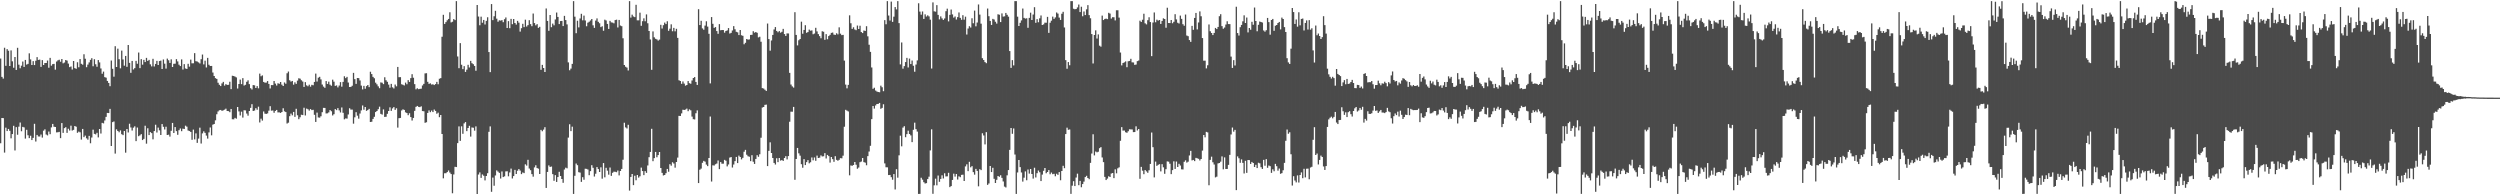 <?xml version="1.0" encoding="UTF-8"?>
<svg xmlns="http://www.w3.org/2000/svg" width="1920" height="150">
  <path d="M0 44.974h1v65.048H0zM1 59.039h1v31.576H1zM2 60.358h1v30.383H2zM3 36.677h1v80.531H3zM4 50.519h1v47.540H4zM5 37.743h1v62.893H5zM6 38.969h1v60.035H6zM7 50.711h1v49.735H7zM8 38.711h1v67.507H8zM9 47.108h1v55.852H9zM10 51.998h1v44.595H10zM11 43.790h1v71.783H11zM12 53.684h1v43.943H12zM13 36.687h1v66.798H13zM14 49.670h1v47.604H14zM15 52.431h1v41.665H15zM16 50.432h1v50.387H16zM17 47.248h1v50.198H17zM18 51.392h1v46.426H18zM19 46.039h1v60.422H19zM20 49.603h1v50.087H20zM21 49.032h1v54.850H21zM22 40.951h1v65.141H22zM23 45.612h1v58.644H23zM24 49.943h1v57.616H24zM25 46.946h1v58.936H25zM26 49.954h1v45.133H26zM27 46.652h1v62.062H27zM28 43.890h1v59.754H28zM29 46.028h1v58.760H29zM30 45.776h1v59.101H30zM31 51.372h1v51.924H31zM32 46.179h1v59.524H32zM33 49.935h1v50.418H33zM34 48.359h1v50.967H34zM35 48.372h1v54.935H35zM36 46.475h1v57.522H36zM37 51.996h1v49.041H37zM38 44.433h1v58.622H38zM39 50.450h1v47.377H39zM40 49.272h1v45.894H40zM41 49.052h1v48.290H41zM42 53.494h1v44.046H42zM43 47.266h1v54.431H43zM44 46.316h1v55.268H44zM45 45.901h1v55.387H45zM46 47.431h1v58.649H46zM47 45.304h1v49.196H47zM48 48.662h1v53.388H48zM49 48.007h1v50.378H49zM50 46.077h1v51.619H50zM51 46.542h1v55.508H51zM52 48.822h1v50.063H52zM53 51.560h1v48.713H53zM54 51.070h1v45.447H54zM55 53.425h1v46.805H55zM56 46.847h1v52.894H56zM57 52.311h1v44.434H57zM58 52.825h1v44.499H58zM59 47.809h1v54.171H59zM60 51.644h1v49.406H60zM61 45.371h1v56.239H61zM62 49.008h1v58.200H62zM63 49.640h1v49.402H63zM64 41.670h1v63.648H64zM65 45.129h1v59.019H65zM66 51.624h1v54.640H66zM67 49.638h1v57.641H67zM68 47.934h1v56.395H68zM69 45.982h1v64.065H69zM70 44.721h1v60.892H70zM71 50.910h1v48.671H71zM72 45.458h1v57.341H72zM73 49.360h1v53.837H73zM74 51.271h1v50.727H74zM75 46.139h1v59.358H75zM76 47.928h1v51.160H76zM77 52.565h1v49.970H77zM78 56.643h1v37.719H78zM79 54.978h1v39.779H79zM80 59.220h1v33.319H80zM81 59.627h1v30.142H81zM82 62.170h1v24.565H82zM83 63.711h1v23.107H83zM84 66.189h1v17.416H84zM85 46.481h1v65.649H85zM86 52.839h1v40.950H86zM87 58.877h1v34.401H87zM88 35.468h1v82.515H88zM89 51.475h1v47.842H89zM90 37.380h1v63.236H90zM91 45.455h1v56.114H91zM92 52.489h1v47.641H92zM93 38.851h1v64.223H93zM94 45.662h1v58.099H94zM95 50.438h1v50.155H95zM96 42.936h1v74.325H96zM97 51.314h1v47.766H97zM98 34.580h1v67.138H98zM99 48.257h1v46.793H99zM100 55.902h1v42.010H100zM101 46.774h1v53.483H101zM102 53.344h1v44.680H102zM103 52.333h1v44.705H103zM104 46.739h1v61.669H104zM105 48.937h1v48.989H105zM106 40.360h1v64.241H106zM107 52.330h1v51.599H107zM108 45.420h1v57.590H108zM109 49.663h1v57.886H109zM110 45.993h1v60.662H110zM111 47.688h1v48.862H111zM112 44.437h1v65.924H112zM113 46.799h1v51.731H113zM114 45.960h1v57.796H114zM115 49.429h1v52.060H115zM116 50.976h1v51.273H116zM117 45.180h1v61.828H117zM118 51.056h1v49.590H118zM119 49.091h1v46.715H119zM120 46.766h1v55.045H120zM121 49.905h1v48.075H121zM122 46.910h1v53.210H122zM123 46.518h1v57.174H123zM124 52.987h1v42.310H124zM125 45.647h1v51.722H125zM126 48.886h1v50.526H126zM127 52.707h1v44.634H127zM128 45.007h1v58.671H128zM129 46.281h1v57.164H129zM130 48.321h1v56.567H130zM131 45.569h1v54.909H131zM132 51.478h1v42.960H132zM133 48.987h1v53.135H133zM134 48.892h1v48.702H134zM135 45.408h1v55.296H135zM136 47.154h1v56.367H136zM137 49.679h1v50.326H137zM138 50.762h1v47.876H138zM139 45.594h1v55.164H139zM140 53.403h1v45.389H140zM141 49.267h1v49.792H141zM142 52.566h1v43.929H142zM143 52.928h1v44.345H143zM144 49.011h1v51.247H144zM145 51.210h1v49.425H145zM146 45.789h1v55.514H146zM147 48.653h1v58.731H147zM148 48.612h1v50.921H148zM149 40.829h1v66.218H149zM150 47.009h1v55.442H150zM151 47.237h1v62.509H151zM152 47.922h1v58.547H152zM153 48.750h1v49.293H153zM154 45.469h1v64.788H154zM155 41.881h1v60.581H155zM156 49.437h1v51.431H156zM157 46.590h1v55.452H157zM158 51.791h1v52.357H158zM159 44.433h1v61.992H159zM160 49.740h1v51.927H160zM161 50.671h1v47.231H161zM162 50.639h1v53.314H162zM163 55.718h1v40.044H163zM164 58.353h1v36.854H164zM165 59.986h1v32.405H165zM166 60.611h1v27.139H166zM167 63.524h1v22.066H167zM168 65.130h1v19.549H168zM169 66.119h1v18.287H169zM170 64.051h1v21.079H170zM171 62.887h1v21.860H171zM172 65.766h1v18.438H172zM173 64.615h1v18.830H173zM174 65.254h1v20.010H174zM175 65.131h1v20.200H175zM176 62.755h1v23.407H176zM177 68.462h1v15.224H177zM178 58.170h1v33.427H178zM179 58.351h1v33.292H179zM180 58.839h1v31.696H180zM181 59.445h1v31.714H181zM182 68.018h1v14.140H182zM183 64.497h1v21.052H183zM184 61.151h1v27.521H184zM185 64.624h1v21.150H185zM186 60.015h1v30.306H186zM187 65.669h1v19.025H187zM188 65.139h1v19.665H188zM189 62.845h1v24.350H189zM190 61.703h1v27.148H190zM191 64.638h1v20.617H191zM192 67.751h1v15.071H192zM193 68.686h1v11.337H193zM194 65.332h1v19.917H194zM195 65.512h1v19.404H195zM196 67.609h1v15.499H196zM197 66.164h1v18.133H197zM198 67.845h1v14.061H198zM199 56.512h1v37.538H199zM200 58.571h1v32.576H200zM201 57.894h1v34.724H201zM202 62.907h1v22.718H202zM203 63.476h1v23.824H203zM204 63.454h1v24.061H204zM205 62.275h1v24.841H205zM206 64.452h1v20.536H206zM207 67.946h1v13.618H207zM208 65.349h1v19.653H208zM209 65.363h1v19.478H209zM210 62.183h1v24.422H210zM211 64.215h1v20.995H211zM212 65.677h1v18.773H212zM213 63.945h1v22.362H213zM214 64.369h1v21.938H214zM215 62.996h1v23.734H215zM216 65.009h1v20.989H216zM217 66.061h1v17.092H217zM218 63.332h1v22.185H218zM219 64.304h1v21.771H219zM220 56.266h1v38.624H220zM221 54.941h1v39.264H221zM222 61.662h1v27.566H222zM223 62.687h1v24.548H223zM224 62.177h1v26.383H224zM225 65.036h1v20.923H225zM226 63.256h1v26.484H226zM227 64.402h1v19.178H227zM228 61.881h1v26.635H228zM229 60.124h1v31.405H229zM230 60.412h1v29.645H230zM231 61.630h1v26.509H231zM232 62.595h1v25.786H232zM233 66.771h1v15.966H233zM234 63.059h1v25.604H234zM235 65.523h1v17.904H235zM236 66.277h1v17.624H236zM237 65.020h1v19.915H237zM238 66.574h1v17.210H238zM239 65.143h1v19.436H239zM240 65.472h1v18.851H240zM241 62.926h1v25.223H241zM242 56.540h1v37.088H242zM243 62.631h1v23.835H243zM244 59.649h1v30.547H244zM245 58.977h1v31.417H245zM246 60.958h1v28.333H246zM247 64.912h1v21.274H247zM248 66.531h1v16.298H248zM249 67.435h1v15.437H249zM250 62.261h1v24.864H250zM251 64.475h1v22.541H251zM252 62.697h1v23.609H252zM253 65.009h1v19.532H253zM254 65.867h1v19.568H254zM255 61.179h1v27.494H255zM256 62.710h1v24.991H256zM257 65.957h1v17.828H257zM258 65.569h1v18.992H258zM259 67.118h1v15.937H259zM260 65.713h1v19.073H260zM261 63.065h1v23.307H261zM262 66.568h1v15.987H262zM263 62.886h1v23.741H263zM264 58.590h1v33.062H264zM265 59.992h1v30.957H265zM266 59.013h1v32.066H266zM267 63.402h1v24.512H267zM268 66.817h1v16.354H268zM269 66.737h1v17.459H269zM270 65.852h1v18.320H270zM271 55.979h1v39.003H271zM272 60.775h1v29.340H272zM273 64.421h1v21.762H273zM274 59.883h1v28.951H274zM275 59.986h1v31.164H275zM276 61.788h1v25.432H276zM277 65.730h1v19.080H277zM278 68.657h1v12.342H278zM279 65.962h1v18.332H279zM280 68.158h1v13.995H280zM281 66.169h1v18.954H281zM282 65.260h1v19.256H282zM283 66.919h1v16.680H283zM284 55.081h1v38.612H284zM285 56.897h1v36.575H285zM286 59.024h1v32.326H286zM287 60.110h1v29.597H287zM288 63.469h1v22.603H288zM289 64.780h1v20.457H289zM290 66.308h1v17.544H290zM291 67.745h1v14.153H291zM292 63.289h1v24.143H292zM293 63.518h1v24.479H293zM294 64.610h1v19.422H294zM295 59.355h1v30.464H295zM296 61.654h1v28.002H296zM297 62.816h1v24.564H297zM298 64.949h1v20.322H298zM299 67.341h1v15.091H299zM300 64.428h1v20.736H300zM301 67.096h1v16.179H301zM302 67.928h1v14.287H302zM303 64.897h1v19.494H303zM304 66.314h1v16.837H304zM305 51.396h1v46.598H305zM306 59.298h1v31.497H306zM307 59.219h1v31.375H307zM308 64.741h1v20.078H308zM309 65.151h1v18.837H309zM310 65.651h1v18.776H310zM311 63.448h1v22.829H311zM312 64.705h1v22.130H312zM313 61.533h1v26.956H313zM314 62.946h1v24.047H314zM315 59.983h1v29.926H315zM316 56.973h1v35.621H316zM317 59.700h1v30.876H317zM318 64.618h1v20.503H318zM319 68.607h1v13.450H319zM320 67.768h1v13.571H320zM321 68.523h1v13.572H321zM322 68.269h1v14.002H322zM323 68.120h1v13.557H323zM324 65.621h1v19.696H324zM325 64.409h1v21.042H325zM326 56.355h1v37.969H326zM327 56.215h1v37.681H327zM328 62.814h1v23.918H328zM329 64.409h1v20.352H329zM330 63.977h1v22.209H330zM331 64.910h1v19.986H331zM332 64.717h1v21.340H332zM333 65.317h1v18.801H333zM334 64.574h1v20.644H334zM335 62.872h1v24.485H335zM336 64.702h1v21.824H336zM337 60.444h1v29.580H337zM338 60.022h1v28.315H338zM339 28.221h1v74.709H339zM340 11.378h1v125.597H340zM341 18.359h1v114.688H341zM342 16.979h1v116.042H342zM343 15.544h1v116.612H343zM344 14.565h1v116.371H344zM345 9.439h1v123.090H345zM346 17.178h1v116.485H346zM347 16.667h1v131.779H347zM348 14.622h1v119.371H348zM349 15.446h1v112.647H349zM350 0.863h1v127.435H350zM351 43.377h1v66.570H351zM352 52.361h1v44.710H352zM353 33.138h1v75.059H353zM354 49.728h1v47.308H354zM355 53.082h1v49.674H355zM356 50.769h1v43.988H356zM357 55.222h1v38.504H357zM358 53.489h1v47.201H358zM359 49.765h1v48.533H359zM360 51.829h1v44.769H360zM361 46.738h1v58.183H361zM362 48.538h1v49.347H362zM363 49.324h1v48.799H363zM364 50.642h1v49.733H364zM365 54.337h1v42.726H365zM366 3.820h1v145.174H366zM367 12.723h1v121.300H367zM368 19.417h1v113.003H368zM369 12.783h1v123.813H369zM370 17.447h1v116.566H370zM371 15.304h1v119.660H371zM372 18.776h1v119.775H372zM373 16.025h1v119.139H373zM374 13.272h1v119.723H374zM375 39.969h1v61.245H375zM376 55.417h1v41.649H376zM377 3.132h1v144.150H377zM378 15.482h1v120.897H378zM379 12.493h1v130.174H379zM380 8.280h1v126.498H380zM381 14.355h1v116.524H381zM382 16.715h1v115.063H382zM383 15.634h1v117.129H383zM384 15.800h1v121.311H384zM385 15.467h1v116.233H385zM386 17.030h1v118.948H386zM387 14.765h1v120.669H387zM388 13.402h1v118.209H388zM389 21.522h1v110.021H389zM390 16.246h1v119.195H390zM391 21.677h1v110.782H391zM392 14.511h1v114.980H392zM393 18.566h1v118.520H393zM394 14.583h1v120.626H394zM395 17.687h1v112.784H395zM396 18.880h1v114.766H396zM397 16.045h1v115.081H397zM398 17.412h1v112.421H398zM399 24.284h1v106.749H399zM400 21.647h1v112.095H400zM401 18.260h1v114.170H401zM402 20.835h1v112.120H402zM403 15.127h1v111.064H403zM404 20.357h1v106.810H404zM405 19.323h1v103.401H405zM406 15.502h1v113.938H406zM407 18.558h1v112.172H407zM408 20.123h1v113.621H408zM409 10.371h1v125.308H409zM410 17.717h1v110.838H410zM411 19.479h1v107.438H411zM412 18.550h1v110.507H412zM413 21.407h1v108.110H413zM414 20.598h1v113.014H414zM415 53.628h1v46.106H415zM416 49.818h1v50.971H416zM417 52.242h1v47.299H417zM418 55.297h1v42.403H418zM419 6.498h1v137.829H419zM420 16.070h1v115.998H420zM421 23.636h1v103.415H421zM422 11.501h1v116.686H422zM423 20.912h1v106.990H423zM424 18.138h1v115.593H424zM425 19.468h1v119.380H425zM426 14.946h1v119.575H426zM427 9.608h1v130.117H427zM428 13.026h1v122.981H428zM429 18.490h1v113.472H429zM430 16.161h1v118.991H430zM431 16.060h1v121.432H431zM432 20.035h1v120.379H432zM433 12.194h1v117.994H433zM434 15.386h1v113.407H434zM435 18.714h1v110.587H435zM436 47.900h1v57.767H436zM437 53.950h1v41.505H437zM438 52.711h1v47.989H438zM439 49.029h1v48.269H439zM440 0.863h1v148.053H440zM441 12.791h1v122.212H441zM442 25.494h1v100.084H442zM443 15.930h1v110.954H443zM444 21.067h1v111.178H444zM445 14.167h1v118.386H445zM446 10.577h1v129.088H446zM447 15.600h1v120.469H447zM448 11.958h1v126.097H448zM449 15.712h1v113.864H449zM450 20.163h1v109.531H450zM451 17.397h1v112.779H451zM452 16.704h1v117.851H452zM453 15.713h1v115.741H453zM454 14.610h1v112.253H454zM455 19.444h1v109.418H455zM456 21.406h1v114.156H456zM457 15.810h1v117.631H457zM458 14.124h1v114.206H458zM459 16.729h1v113.131H459zM460 17.849h1v114.269H460zM461 20.862h1v107.674H461zM462 20.156h1v117.054H462zM463 23.612h1v101.616H463zM464 15.093h1v121.090H464zM465 15.693h1v113.158H465zM466 18.360h1v112.727H466zM467 22.238h1v111.927H467zM468 16.049h1v112.624H468zM469 17.219h1v117.833H469zM470 17.381h1v115.348H470zM471 17.913h1v113.926H471zM472 15.430h1v116.530H472zM473 15.083h1v117.175H473zM474 21.106h1v109.870H474zM475 15.313h1v119.413H475zM476 19.621h1v111.694H476zM477 20.122h1v109.631H477zM478 29.383h1v93.285H478zM479 49.898h1v44.340H479zM480 51.270h1v46.575H480zM481 51.932h1v46.704H481zM482 54.105h1v41.729H482zM483 0.889h1v145.505H483zM484 13.513h1v122.376H484zM485 11.283h1v122.336H485zM486 12.628h1v129.573H486zM487 13.161h1v121.784H487zM488 3.670h1v134.783H488zM489 15.618h1v118.777H489zM490 15.594h1v120.828H490zM491 9.752h1v125.640H491zM492 19.802h1v108.916H492zM493 16.260h1v115.104H493zM494 14.099h1v120.418H494zM495 16.316h1v115.114H495zM496 11.083h1v121.678H496zM497 17.857h1v109.220H497zM498 23.810h1v96.942H498zM499 30.303h1v86.366H499zM500 53.622h1v45.305H500zM501 24.092h1v99.708H501zM502 28.659h1v92.779H502zM503 29.818h1v86.880H503zM504 30.270h1v90.520H504zM505 31.158h1v87.920H505zM506 30.414h1v86.340H506zM507 19.063h1v109.938H507zM508 21.931h1v110.850H508zM509 19.356h1v115.376H509zM510 17.373h1v117.012H510zM511 18.500h1v114.507H511zM512 16.341h1v113.415H512zM513 23.639h1v108.256H513zM514 22.037h1v104.043H514zM515 18.691h1v108.521H515zM516 24.022h1v100.586H516zM517 21.397h1v104.214H517zM518 24.060h1v104.717H518zM519 22.110h1v102.327H519zM520 29.106h1v91.918H520zM521 61.625h1v27.385H521zM522 62.228h1v26.879H522zM523 64.353h1v22.753H523zM524 62.542h1v21.716H524zM525 64.208h1v20.246H525zM526 65.779h1v18.367H526zM527 65.283h1v18.115H527zM528 62.239h1v23.149H528zM529 63.915h1v20.118H529zM530 64.296h1v20.430H530zM531 61.802h1v27.750H531zM532 59.897h1v31.671H532zM533 59.211h1v32.553H533zM534 62.919h1v24.047H534zM535 65.205h1v19.576H535zM536 7.057h1v133.522H536zM537 19.239h1v111.110H537zM538 15.991h1v113.514H538zM539 21.830h1v103.182H539zM540 22.815h1v100.738H540zM541 19.673h1v104.467H541zM542 16.326h1v110.088H542zM543 20.412h1v107.157H543zM544 25.951h1v95.402H544zM545 64.041h1v25.464H545zM546 13.102h1v126.320H546zM547 18.275h1v108.688H547zM548 21.380h1v105.742H548zM549 20.779h1v105.389H549zM550 23.870h1v101.720H550zM551 25.968h1v97.257H551zM552 18.555h1v111.330H552zM553 23.268h1v101.188H553zM554 23.034h1v102.739H554zM555 23.090h1v102.612H555zM556 25.090h1v97.688H556zM557 23.824h1v99.633H557zM558 23.346h1v104.424H558zM559 21.551h1v104.783H559zM560 25.772h1v95.242H560zM561 25.227h1v95.417H561zM562 23.397h1v105.286H562zM563 20.073h1v106.272H563zM564 22.461h1v101.272H564zM565 24.441h1v96.059H565zM566 24.855h1v100.357H566zM567 26.956h1v92.556H567zM568 23.043h1v97.523H568zM569 27.097h1v95.312H569zM570 27.495h1v93.745H570zM571 33.990h1v82.553H571zM572 32.868h1v82.243H572zM573 29.936h1v88.886H573zM574 30.445h1v89.545H574zM575 30.239h1v90.111H575zM576 26.815h1v96.961H576zM577 26.716h1v92.463H577zM578 23.975h1v100.219H578zM579 25.104h1v100.794H579zM580 24.583h1v97.490H580zM581 25.193h1v93.981H581zM582 28.718h1v91.700H582zM583 28.218h1v90.266H583zM584 32.048h1v73.725H584zM585 67.683h1v14.927H585zM586 68.005h1v14.163H586zM587 68.904h1v11.647H587zM588 69.823h1v10.501H588zM589 18.080h1v109.484H589zM590 29.985h1v85.893H590zM591 38.907h1v70.406H591zM592 31.098h1v86.423H592zM593 26.850h1v94.490H593zM594 22.612h1v102.529H594zM595 20.792h1v105.585H595zM596 23.759h1v97.768H596zM597 24.766h1v99.750H597zM598 23.875h1v97.492H598zM599 25.110h1v98.247H599zM600 24.399h1v98.543H600zM601 22.155h1v101.462H601zM602 26.184h1v95.170H602zM603 27.578h1v92.375H603zM604 25.626h1v96.774H604zM605 25.700h1v94.173H605zM606 55.942h1v37.540H606zM607 64.913h1v20.832H607zM608 66.376h1v19.421H608zM609 67.283h1v14.816H609zM610 9.370h1v128.694H610zM611 26.819h1v95.305H611zM612 34.875h1v78.725H612zM613 30.910h1v86.853H613zM614 29.958h1v89.590H614zM615 16.635h1v109.483H615zM616 25.919h1v102.921H616zM617 22.999h1v99.216H617zM618 19.344h1v107.417H618zM619 25.206h1v99.290H619zM620 24.627h1v98.334H620zM621 22.727h1v102.732H621zM622 23.574h1v101.031H622zM623 23.346h1v97.598H623zM624 26.309h1v96.826H624zM625 25.760h1v95.186H625zM626 21.365h1v102.133H626zM627 24.118h1v95.395H627zM628 26.216h1v95.145H628zM629 27.773h1v93.307H629zM630 29.370h1v89.978H630zM631 24.030h1v96.130H631zM632 24.389h1v95.600H632zM633 30.546h1v87.065H633zM634 26.222h1v95.501H634zM635 30.177h1v88.833H635zM636 27.689h1v92.230H636zM637 26.707h1v98.188H637zM638 25.227h1v95.330H638zM639 24.997h1v97.228H639zM640 26.598h1v97.683H640zM641 26.838h1v93.130H641zM642 25.572h1v97.212H642zM643 26.399h1v97.023H643zM644 20.975h1v101.754H644zM645 25.836h1v95.597H645zM646 26.959h1v94.652H646zM647 26.773h1v92.758H647zM648 46.554h1v50.768H648zM649 64.959h1v19.390H649zM650 67.856h1v17.143H650zM651 65.168h1v20.445H651zM652 11.763h1v122.907H652zM653 17.879h1v109.190H653zM654 22.163h1v105.148H654zM655 20.917h1v105.825H655zM656 22.631h1v101.802H656zM657 23.207h1v103.317H657zM658 19.601h1v109.981H658zM659 22.295h1v106.351H659zM660 19.787h1v104.781H660zM661 24.635h1v99.422H661zM662 25.400h1v95.938H662zM663 23.429h1v101.064H663zM664 23.757h1v101.155H664zM665 20.107h1v106.793H665zM666 27.890h1v92.037H666zM667 34.339h1v82.017H667zM668 39.823h1v72.147H668zM669 51.819h1v39.677H669zM670 68.196h1v13.228H670zM671 67.381h1v16.030H671zM672 69.551h1v11.469H672zM673 70.307h1v9.567H673zM674 70.677h1v9.118H674zM675 70.883h1v8.161H675zM676 65.809h1v17.763H676zM677 67.010h1v15.837H677zM678 70.045h1v10.029H678zM679 15.469h1v110.022H679zM680 18.653h1v109.823H680zM681 0.859h1v127.672H681zM682 11.918h1v122.514H682zM683 15.793h1v118.558H683zM684 1.229h1v134.870H684zM685 16.816h1v121.195H685zM686 12.804h1v120.860H686zM687 5.422h1v140.107H687zM688 7.243h1v122.709H688zM689 0.871h1v135.581H689zM690 17.774h1v101.512H690zM691 49.443h1v54.735H691zM692 32.631h1v79.766H692zM693 52.723h1v45.284H693zM694 50.792h1v46.117H694zM695 47.684h1v57.710H695zM696 44.421h1v58.608H696zM697 51.824h1v48.505H697zM698 44.985h1v57.937H698zM699 49.186h1v54.786H699zM700 46.492h1v62.677H700zM701 50.464h1v49.245H701zM702 55.102h1v39.091H702zM703 49.538h1v49.649H703zM704 46.408h1v54.638H704zM705 2.510h1v146.412H705zM706 8.929h1v139.972H706zM707 11.250h1v125.228H707zM708 8.814h1v129.167H708zM709 14.545h1v125.397H709zM710 11.024h1v129.955H710zM711 12.694h1v127.960H711zM712 11.789h1v125.716H712zM713 12.572h1v123.122H713zM714 15.127h1v100.381H714zM715 52.653h1v46.667H715zM716 1.845h1v147.008H716zM717 8.679h1v133.633H717zM718 8.947h1v128.268H718zM719 3.924h1v138.432H719zM720 11.396h1v123.421H720zM721 14.913h1v124.719H721zM722 12.594h1v124.830H722zM723 14.113h1v120.562H723zM724 15.306h1v121.764H724zM725 14.204h1v118.878H725zM726 8.592h1v126.926H726zM727 6.641h1v128.785H727zM728 16.410h1v116.304H728zM729 11.435h1v132.265H729zM730 7.343h1v135.561H730zM731 11.063h1v127.143H731zM732 13.530h1v119.853H732zM733 12.630h1v123.020H733zM734 14.982h1v118.654H734zM735 13.164h1v124.724H735zM736 9.560h1v125.839H736zM737 13.733h1v122.334H737zM738 15.210h1v119.090H738zM739 11.687h1v122.467H739zM740 15.109h1v123.902H740zM741 12.796h1v114.996H741zM742 26.548h1v99.674H742zM743 21.890h1v109.565H743zM744 20.142h1v104.097H744zM745 21.156h1v107.363H745zM746 14.013h1v113.556H746zM747 17.868h1v114.327H747zM748 8.129h1v126.023H748zM749 20.228h1v109.458H749zM750 17.292h1v114.002H750zM751 3.409h1v139.711H751zM752 11.211h1v118.733H752zM753 18.161h1v112.479H753zM754 44.672h1v57.660H754zM755 46.101h1v57.932H755zM756 47.666h1v63.237H756zM757 48.533h1v52.970H757zM758 6.537h1v135.438H758zM759 12.421h1v128.468H759zM760 16.066h1v111.440H760zM761 19.155h1v112.989H761zM762 14.493h1v114.393H762zM763 15.005h1v122.322H763zM764 16.704h1v123.837H764zM765 18.108h1v119.993H765zM766 10.953h1v124.223H766zM767 11.320h1v124.476H767zM768 16.967h1v117.626H768zM769 10.288h1v126.322H769zM770 12.748h1v126.641H770zM771 12.550h1v130.763H771zM772 9.910h1v134.071H772zM773 11.370h1v123.308H773zM774 12.815h1v117.815H774zM775 39.242h1v75.844H775zM776 52.143h1v46.183H776zM777 46.165h1v56.617H777zM778 50.212h1v48.466H778zM779 0.862h1v117.834H779zM780 0.884h1v148.034H780zM781 12.786h1v119.670H781zM782 19.968h1v102.920H782zM783 17.491h1v110.874H783zM784 15.653h1v116.811H784zM785 6.570h1v132.900H785zM786 13.714h1v122.724H786zM787 14.282h1v117.334H787zM788 14.031h1v124.417H788zM789 21.354h1v108.850H789zM790 13.730h1v119.600H790zM791 9.748h1v120.028H791zM792 15.352h1v118.256H792zM793 11.168h1v126.018H793zM794 5.519h1v123.325H794zM795 17.514h1v118.761H795zM796 14.673h1v118.355H796zM797 17.110h1v113.862H797zM798 14.098h1v118.204H798zM799 11.877h1v127.207H799zM800 19.224h1v114.893H800zM801 18.740h1v112.427H801zM802 17.392h1v111.651H802zM803 17.444h1v115.619H803zM804 12.930h1v119.190H804zM805 25.226h1v105.362H805zM806 17.482h1v116.351H806zM807 15.859h1v116.639H807zM808 12.768h1v121.033H808zM809 14.466h1v119.030H809zM810 13.373h1v122.013H810zM811 9.569h1v123.843H811zM812 10.449h1v123.829H812zM813 13.496h1v118.630H813zM814 15.326h1v123.126H814zM815 10.558h1v120.770H815zM816 9.080h1v118.266H816zM817 21.114h1v108.074H817zM818 46.164h1v56.805H818zM819 52.798h1v45.239H819zM820 47.644h1v52.043H820zM821 50.100h1v49.316H821zM822 0.859h1v148.048H822zM823 0.867h1v141.744H823zM824 6.711h1v132.472H824zM825 7.109h1v135.804H825zM826 6.906h1v129.448H826zM827 5.660h1v127.723H827zM828 3.497h1v138.718H828zM829 9.266h1v129.658H829zM830 5.177h1v138.631H830zM831 12.478h1v128.897H831zM832 8.808h1v130.660H832zM833 11.581h1v124.397H833zM834 7.153h1v127.875H834zM835 3.920h1v132.788H835zM836 11.598h1v126.033H836zM837 14.004h1v111.082H837zM838 26.179h1v91.746H838zM839 48.742h1v54.370H839zM840 26.878h1v92.459H840zM841 23.302h1v93.067H841zM842 29.567h1v87.443H842zM843 26.426h1v90.097H843zM844 35.054h1v78.748H844zM845 35.856h1v77.122H845zM846 11.972h1v108.967H846zM847 15.400h1v109.131H847zM848 14.525h1v121.284H848zM849 14.290h1v123.978H849zM850 14.708h1v122.471H850zM851 9.844h1v125.529H851zM852 10.464h1v125.453H852zM853 14.263h1v119.037H853zM854 13.194h1v119.659H854zM855 13.274h1v123.516H855zM856 15.668h1v114.376H856zM857 7.869h1v125.261H857zM858 7.862h1v121.427H858zM859 13.504h1v115.015H859zM860 40.323h1v67.790H860zM861 50.226h1v47.387H861zM862 48.408h1v51.870H862zM863 47.860h1v52.373H863zM864 47.171h1v54.418H864zM865 51.623h1v50.386H865zM866 47.062h1v53.727H866zM867 46.821h1v52.465H867zM868 45.155h1v54.235H868zM869 47.869h1v51.542H869zM870 47.996h1v53.502H870zM871 49.828h1v51.574H871zM872 49.565h1v47.471H872zM873 46.973h1v53.243H873zM874 46.493h1v52.564H874zM875 15.898h1v121.416H875zM876 16.851h1v111.302H876zM877 15.171h1v115.885H877zM878 10.565h1v123.224H878zM879 17.936h1v112.695H879zM880 18.731h1v112.909H880zM881 15.508h1v117.218H881zM882 13.250h1v117.537H882zM883 16.951h1v108.954H883zM884 43.092h1v58.680H884zM885 17.322h1v95.739H885zM886 9.581h1v126.637H886zM887 17.121h1v106.973H887zM888 15.104h1v112.299H888zM889 15.816h1v110.753H889zM890 15.373h1v110.683H890zM891 18.405h1v113.227H891zM892 16.096h1v110.014H892zM893 14.091h1v114.402H893zM894 14.596h1v118.894H894zM895 21.321h1v108.623H895zM896 5.938h1v118.005H896zM897 17.649h1v106.505H897zM898 17.739h1v108.017H898zM899 15.367h1v118.371H899zM900 17.846h1v112.806H900zM901 16.760h1v107.128H901zM902 10.924h1v118.800H902zM903 14.911h1v109.141H903zM904 17.458h1v110.775H904zM905 18.085h1v107.697H905zM906 11.984h1v115.169H906zM907 14.485h1v115.587H907zM908 18.565h1v111.569H908zM909 19.771h1v104.469H909zM910 11.156h1v111.967H910zM911 27.279h1v97.595H911zM912 27.814h1v96.368H912zM913 30.747h1v88.663H913zM914 32.161h1v83.695H914zM915 19.874h1v103.305H915zM916 22.899h1v99.955H916zM917 13.786h1v109.967H917zM918 9.946h1v111.273H918zM919 22.555h1v99.036H919zM920 17.249h1v104.689H920zM921 8.742h1v114.513H921zM922 12.467h1v109.645H922zM923 29.210h1v86.454H923zM924 46.583h1v57.097H924zM925 46.608h1v58.859H925zM926 52.528h1v48.722H926zM927 50.102h1v51.564H927zM928 18.791h1v123.485H928zM929 24.030h1v98.738H929zM930 25.321h1v95.015H930zM931 26.909h1v97.713H931zM932 25.283h1v101.064H932zM933 21.476h1v114.778H933zM934 22.314h1v113.375H934zM935 20.677h1v104.838H935zM936 12.446h1v112.744H936zM937 10.880h1v113.278H937zM938 20.067h1v100.066H938zM939 22.054h1v107.999H939zM940 21.160h1v99.721H940zM941 18.857h1v110.951H941zM942 16.310h1v113.436H942zM943 18.491h1v108.126H943zM944 18.538h1v100.403H944zM945 43.480h1v59.793H945zM946 52.191h1v45.752H946zM947 46.205h1v54.911H947zM948 50.255h1v49.480H948zM949 5.162h1v140.870H949zM950 25.409h1v94.704H950zM951 27.304h1v94.260H951zM952 20.897h1v104.151H952zM953 19.128h1v103.299H953zM954 16.402h1v108.699H954zM955 11.780h1v121.435H955zM956 17.639h1v105.869H956zM957 13.439h1v119.334H957zM958 24.859h1v98.017H958zM959 21.496h1v101.489H959zM960 22.860h1v103.047H960zM961 16.748h1v107.640H961zM962 19.012h1v106.165H962zM963 5.807h1v122.424H963zM964 16.122h1v110.458H964zM965 24.004h1v105.068H965zM966 19.070h1v105.916H966zM967 16.549h1v108.894H967zM968 16.908h1v111.498H968zM969 17.304h1v112.451H969zM970 23.409h1v99.362H970zM971 24.324h1v102.961H971zM972 23.195h1v98.995H972zM973 13.762h1v115.092H973zM974 17.013h1v110.099H974zM975 26.619h1v101.038H975zM976 15.361h1v117.424H976zM977 14.535h1v115.529H977zM978 23.638h1v107.899H978zM979 19.779h1v106.093H979zM980 19.208h1v108.416H980zM981 17.674h1v113.410H981zM982 16.861h1v112.561H982zM983 22.555h1v110.913H983zM984 13.508h1v119.462H984zM985 14.592h1v116.163H985zM986 20.850h1v104.237H986zM987 24.566h1v83.566H987zM988 44.689h1v54.809H988zM989 47.914h1v54.778H989zM990 49.107h1v52.491H990zM991 37.359h1v81.098H991zM992 6.155h1v136.356H992zM993 9.265h1v126.046H993zM994 18.402h1v120.238H994zM995 14.968h1v125.116H995zM996 20.499h1v114.207H996zM997 9.433h1v130.761H997zM998 19.451h1v114.936H998zM999 14.537h1v117.857H999zM1000 14.250h1v122.587H1000zM1001 23.403h1v106.239H1001zM1002 17.589h1v118.675H1002zM1003 15.658h1v113.925H1003zM1004 22.708h1v106.781H1004zM1005 15.443h1v122.230H1005zM1006 22.773h1v105.873H1006zM1007 21.708h1v106.387H1007zM1008 38.726h1v68.643H1008zM1009 48.005h1v49.705H1009zM1010 19.636h1v99.429H1010zM1011 27.062h1v90.870H1011zM1012 25.776h1v100.522H1012zM1013 27.650h1v95.181H1013zM1014 29.971h1v89.534H1014zM1015 28.501h1v92.071H1015zM1016 12.418h1v115.420H1016zM1017 19.316h1v111.168H1017zM1018 25.817h1v101.704H1018zM1019 52.720h1v44.752H1019zM1020 57.096h1v34.592H1020zM1021 58.991h1v31.407H1021zM1022 60.318h1v29.272H1022zM1023 58.972h1v31.898H1023zM1024 60.030h1v29.699H1024zM1025 65.812h1v20.162H1025zM1026 52.999h1v41.087H1026zM1027 56.798h1v38.483H1027zM1028 57.583h1v34.613H1028zM1029 58.479h1v33.634H1029zM1030 66.115h1v16.264H1030zM1031 63.264h1v22.198H1031zM1032 61.541h1v26.662H1032zM1033 64.713h1v21.581H1033zM1034 60.615h1v29.294H1034zM1035 64.455h1v21.701H1035zM1036 64.139h1v21.251H1036zM1037 62.993h1v24.702H1037zM1038 61.336h1v28.156H1038zM1039 63.764h1v21.500H1039zM1040 67.610h1v15.602H1040zM1041 67.718h1v14.478H1041zM1042 65.160h1v20.485H1042zM1043 65.330h1v19.486H1043zM1044 67.474h1v15.428H1044zM1045 66.469h1v17.809H1045zM1046 67.932h1v14.101H1046zM1047 56.780h1v37.352H1047zM1048 56.224h1v35.066H1048zM1049 58.372h1v34.261H1049zM1050 63.272h1v22.166H1050zM1051 63.062h1v24.392H1051zM1052 63.120h1v24.360H1052zM1053 62.207h1v24.757H1053zM1054 64.696h1v20.257H1054zM1055 68.083h1v13.334H1055zM1056 65.329h1v19.781H1056zM1057 65.275h1v19.578H1057zM1058 61.940h1v24.787H1058zM1059 63.975h1v21.593H1059zM1060 65.468h1v18.955H1060zM1061 64.008h1v22.433H1061zM1062 64.258h1v22.235H1062zM1063 62.796h1v24.082H1063zM1064 63.831h1v22.249H1064zM1065 66.317h1v16.541H1065zM1066 63.098h1v22.466H1066zM1067 64.163h1v22.001H1067zM1068 57.914h1v32.908H1068zM1069 54.871h1v39.997H1069zM1070 61.427h1v27.836H1070zM1071 62.544h1v24.597H1071zM1072 62.180h1v26.229H1072zM1073 65.545h1v20.228H1073zM1074 63.299h1v26.207H1074zM1075 64.266h1v20.735H1075zM1076 61.796h1v26.383H1076zM1077 59.985h1v31.422H1077zM1078 60.530h1v29.378H1078zM1079 61.539h1v26.519H1079zM1080 62.517h1v25.805H1080zM1081 66.733h1v16.249H1081zM1082 62.989h1v25.500H1082zM1083 65.466h1v18.169H1083zM1084 66.320h1v17.889H1084zM1085 65.266h1v19.343H1085zM1086 66.058h1v18.463H1086zM1087 65.975h1v18.540H1087zM1088 65.498h1v18.907H1088zM1089 66.620h1v16.767H1089zM1090 56.836h1v36.974H1090zM1091 62.739h1v24.265H1091zM1092 59.815h1v30.368H1092zM1093 58.731h1v31.807H1093zM1094 60.982h1v28.273H1094zM1095 64.907h1v21.234H1095zM1096 66.391h1v16.535H1096zM1097 67.470h1v15.230H1097zM1098 62.015h1v25.129H1098zM1099 64.068h1v22.897H1099zM1100 62.629h1v23.692H1100zM1101 65.096h1v20.102H1101zM1102 65.582h1v19.647H1102zM1103 61.190h1v27.501H1103zM1104 62.910h1v24.927H1104zM1105 66.293h1v17.858H1105zM1106 65.489h1v19.124H1106zM1107 67.408h1v15.590H1107zM1108 65.570h1v19.357H1108zM1109 63.008h1v23.314H1109zM1110 66.791h1v15.525H1110zM1111 62.938h1v23.809H1111zM1112 58.621h1v32.898H1112zM1113 60.279h1v29.844H1113zM1114 59.054h1v32.173H1114zM1115 63.729h1v23.921H1115zM1116 66.663h1v17.028H1116zM1117 66.756h1v17.370H1117zM1118 65.797h1v18.402H1118zM1119 56.147h1v38.677H1119zM1120 60.927h1v29.248H1120zM1121 64.392h1v21.312H1121zM1122 59.679h1v29.244H1122zM1123 59.783h1v31.218H1123zM1124 61.867h1v25.656H1124zM1125 65.667h1v18.981H1125zM1126 68.619h1v12.190H1126zM1127 66.246h1v17.880H1127zM1128 66.008h1v16.276H1128zM1129 66.323h1v17.237H1129zM1130 65.208h1v19.934H1130zM1131 66.885h1v16.754H1131zM1132 55.138h1v38.600H1132zM1133 56.892h1v36.697H1133zM1134 59.200h1v32.097H1134zM1135 60.130h1v29.594H1135zM1136 63.531h1v22.451H1136zM1137 64.600h1v20.849H1137zM1138 66.193h1v17.558H1138zM1139 67.664h1v14.345H1139zM1140 63.357h1v24.123H1140zM1141 63.495h1v24.400H1141zM1142 66.287h1v16.508H1142zM1143 59.668h1v30.494H1143zM1144 61.855h1v28.080H1144zM1145 62.463h1v25.314H1145zM1146 64.661h1v20.819H1146zM1147 67.675h1v15.055H1147zM1148 64.434h1v20.729H1148zM1149 66.919h1v16.464H1149zM1150 68.026h1v13.932H1150zM1151 65.469h1v18.770H1151zM1152 66.535h1v16.426H1152zM1153 51.886h1v45.747H1153zM1154 53.876h1v41.309H1154zM1155 59.191h1v31.695H1155zM1156 64.996h1v19.860H1156zM1157 65.052h1v19.131H1157zM1158 65.583h1v19.100H1158zM1159 63.352h1v22.763H1159zM1160 64.747h1v22.113H1160zM1161 61.719h1v26.672H1161zM1162 62.987h1v23.828H1162zM1163 60.083h1v29.787H1163zM1164 56.864h1v35.774H1164zM1165 59.746h1v31.190H1165zM1166 64.464h1v20.929H1166zM1167 68.038h1v15.010H1167zM1168 67.660h1v13.604H1168zM1169 68.482h1v13.821H1169zM1170 68.277h1v13.928H1170zM1171 68.163h1v13.623H1171zM1172 65.427h1v19.683H1172zM1173 64.375h1v21.188H1173zM1174 57.029h1v35.210H1174zM1175 55.999h1v38.419H1175zM1176 62.671h1v24.014H1176zM1177 64.448h1v20.259H1177zM1178 64.093h1v22.007H1178zM1179 64.198h1v20.768H1179zM1180 64.457h1v21.785H1180zM1181 65.253h1v18.711H1181zM1182 64.472h1v21.011H1182zM1183 62.946h1v24.336H1183zM1184 65.147h1v21.378H1184zM1185 60.542h1v29.646H1185zM1186 59.785h1v29.449H1186zM1187 46.293h1v56.512H1187zM1188 11.289h1v125.855H1188zM1189 18.532h1v114.565H1189zM1190 16.892h1v115.963H1190zM1191 15.517h1v116.653H1191zM1192 14.398h1v116.751H1192zM1193 9.445h1v123.013H1193zM1194 18.821h1v114.540H1194zM1195 16.638h1v132.015H1195zM1196 14.745h1v119.158H1196zM1197 15.511h1v112.730H1197zM1198 0.869h1v127.335H1198zM1199 30.879h1v79.199H1199zM1200 52.452h1v44.472H1200zM1201 33.336h1v74.723H1201zM1202 49.932h1v47.027H1202zM1203 53.015h1v49.806H1203zM1204 50.892h1v43.692H1204zM1205 55.414h1v38.072H1205zM1206 53.421h1v47.173H1206zM1207 49.854h1v48.650H1207zM1208 51.781h1v44.906H1208zM1209 46.620h1v58.297H1209zM1210 48.432h1v49.470H1210zM1211 53.878h1v38.499H1211zM1212 49.312h1v50.844H1212zM1213 53.476h1v43.571H1213zM1214 3.797h1v145.112H1214zM1215 12.671h1v121.495H1215zM1216 19.615h1v112.778H1216zM1217 12.959h1v123.385H1217zM1218 18.683h1v115.294H1218zM1219 15.285h1v119.806H1219zM1220 18.764h1v117.775H1220zM1221 15.919h1v122.634H1221zM1222 13.489h1v119.626H1222zM1223 39.946h1v61.304H1223zM1224 55.321h1v41.806H1224zM1225 3.085h1v144.202H1225zM1226 15.430h1v121.057H1226zM1227 12.183h1v122.563H1227zM1228 8.444h1v134.113H1228zM1229 14.159h1v116.827H1229zM1230 16.728h1v115.203H1230zM1231 15.627h1v117.120H1231zM1232 15.762h1v121.450H1232zM1233 15.472h1v116.243H1233zM1234 15.547h1v120.095H1234zM1235 14.739h1v120.731H1235zM1236 13.344h1v118.250H1236zM1237 15.926h1v115.532H1237zM1238 16.192h1v119.277H1238zM1239 21.757h1v111.136H1239zM1240 19.543h1v109.932H1240zM1241 14.576h1v122.416H1241zM1242 14.601h1v120.660H1242zM1243 17.444h1v113.027H1243zM1244 18.897h1v114.857H1244zM1245 16.079h1v115.086H1245zM1246 17.376h1v112.221H1246zM1247 24.409h1v106.463H1247zM1248 21.660h1v112.027H1248zM1249 18.351h1v113.959H1249zM1250 20.714h1v112.107H1250zM1251 15.066h1v111.157H1251zM1252 20.265h1v106.851H1252zM1253 19.255h1v103.426H1253zM1254 15.506h1v113.751H1254zM1255 18.368h1v112.474H1255zM1256 20.101h1v112.172H1256zM1257 10.263h1v125.370H1257zM1258 17.743h1v110.757H1258zM1259 19.449h1v107.213H1259zM1260 18.558h1v110.464H1260zM1261 21.416h1v108.155H1261zM1262 20.447h1v113.173H1262zM1263 53.716h1v45.868H1263zM1264 49.746h1v51.116H1264zM1265 52.051h1v47.569H1265zM1266 55.256h1v42.559H1266zM1267 6.408h1v137.896H1267zM1268 16.063h1v116.006H1268zM1269 23.544h1v103.712H1269zM1270 18.461h1v109.801H1270zM1271 11.390h1v116.488H1271zM1272 18.165h1v115.682H1272zM1273 19.547h1v119.292H1273zM1274 14.822h1v119.763H1274zM1275 9.579h1v130.287H1275zM1276 13.074h1v122.985H1276zM1277 18.601h1v113.345H1277zM1278 16.239h1v118.960H1278zM1279 16.176h1v121.439H1279zM1280 19.672h1v120.951H1280zM1281 12.232h1v118.040H1281zM1282 15.175h1v113.671H1282zM1283 18.617h1v110.763H1283zM1284 41.224h1v64.380H1284zM1285 51.012h1v44.187H1285zM1286 53.689h1v47.066H1286zM1287 48.935h1v48.366H1287zM1288 0.862h1v148.057H1288zM1289 12.710h1v122.493H1289zM1290 19.029h1v106.639H1290zM1291 16.000h1v110.880H1291zM1292 20.896h1v111.238H1292zM1293 14.357h1v118.182H1293zM1294 10.608h1v129.076H1294zM1295 15.740h1v120.387H1295zM1296 12.064h1v125.982H1296zM1297 15.684h1v113.889H1297zM1298 20.094h1v109.756H1298zM1299 17.353h1v112.908H1299zM1300 16.834h1v117.541H1300zM1301 15.594h1v115.868H1301zM1302 14.529h1v112.430H1302zM1303 19.331h1v108.026H1303zM1304 21.454h1v114.045H1304zM1305 15.703h1v117.671H1305zM1306 13.989h1v114.795H1306zM1307 16.770h1v113.201H1307zM1308 17.880h1v114.054H1308zM1309 20.797h1v107.816H1309zM1310 20.060h1v117.246H1310zM1311 23.494h1v101.753H1311zM1312 15.053h1v121.268H1312zM1313 15.962h1v118.825H1313zM1314 18.401h1v112.630H1314zM1315 22.163h1v111.957H1315zM1316 15.941h1v112.838H1316zM1317 17.124h1v117.890H1317zM1318 17.330h1v115.319H1318zM1319 18.128h1v113.977H1319zM1320 15.321h1v116.701H1320zM1321 15.179h1v117.367H1321zM1322 21.149h1v109.770H1322zM1323 15.255h1v119.351H1323zM1324 19.739h1v111.722H1324zM1325 21.462h1v108.148H1325zM1326 20.103h1v102.460H1326zM1327 49.787h1v45.552H1327zM1328 50.938h1v47.151H1328zM1329 52.101h1v46.444H1329zM1330 53.935h1v41.989H1330zM1331 0.882h1v145.252H1331zM1332 13.412h1v122.423H1332zM1333 11.325h1v122.264H1333zM1334 12.637h1v129.442H1334zM1335 13.224h1v121.739H1335zM1336 3.669h1v134.951H1336zM1337 15.487h1v119.041H1337zM1338 15.665h1v120.882H1338zM1339 9.859h1v125.751H1339zM1340 19.692h1v108.752H1340zM1341 19.896h1v111.319H1341zM1342 14.119h1v120.383H1342zM1343 16.489h1v115.159H1343zM1344 11.164h1v121.692H1344zM1345 17.761h1v109.323H1345zM1346 23.860h1v96.716H1346zM1347 30.205h1v90.419H1347zM1348 51.537h1v47.595H1348zM1349 24.141h1v99.603H1349zM1350 25.428h1v96.094H1350zM1351 29.926h1v88.421H1351zM1352 30.426h1v90.396H1352zM1353 31.057h1v88.088H1353zM1354 30.277h1v86.616H1354zM1355 18.947h1v109.922H1355zM1356 21.760h1v110.981H1356zM1357 19.465h1v115.403H1357zM1358 17.324h1v117.305H1358zM1359 18.474h1v114.477H1359zM1360 16.307h1v113.413H1360zM1361 23.744h1v108.054H1361zM1362 22.047h1v104.226H1362zM1363 18.613h1v108.642H1363zM1364 26.462h1v97.995H1364zM1365 21.336h1v104.326H1365zM1366 24.131h1v104.717H1366zM1367 22.109h1v102.319H1367zM1368 29.187h1v91.860H1368zM1369 53.689h1v35.419H1369zM1370 62.504h1v26.497H1370zM1371 65.588h1v21.587H1371zM1372 62.469h1v21.584H1372zM1373 64.170h1v20.077H1373zM1374 65.713h1v18.393H1374zM1375 65.176h1v18.488H1375zM1376 62.371h1v23.019H1376zM1377 63.996h1v20.073H1377zM1378 64.419h1v20.440H1378zM1379 61.847h1v27.863H1379zM1380 59.796h1v31.621H1380zM1381 59.284h1v32.272H1381zM1382 62.896h1v23.875H1382zM1383 65.453h1v19.075H1383zM1384 7.049h1v133.452H1384zM1385 18.869h1v111.473H1385zM1386 16.009h1v113.400H1386zM1387 21.983h1v104.070H1387zM1388 22.636h1v101.014H1388zM1389 19.769h1v104.512H1389zM1390 16.355h1v110.241H1390zM1391 20.477h1v106.885H1391zM1392 25.891h1v95.471H1392zM1393 59.553h1v29.963H1393zM1394 13.153h1v126.225H1394zM1395 16.097h1v110.700H1395zM1396 21.534h1v105.513H1396zM1397 20.776h1v105.214H1397zM1398 23.805h1v101.804H1398zM1399 25.831h1v97.514H1399zM1400 18.394h1v111.249H1400zM1401 23.174h1v101.301H1401zM1402 24.090h1v101.719H1402zM1403 23.165h1v102.622H1403zM1404 25.093h1v97.804H1404zM1405 23.836h1v99.676H1405zM1406 23.191h1v104.579H1406zM1407 21.604h1v104.757H1407zM1408 25.773h1v98.986H1408zM1409 25.047h1v95.552H1409zM1410 23.519h1v105.119H1410zM1411 20.138h1v106.274H1411zM1412 22.344h1v102.813H1412zM1413 24.376h1v96.299H1413zM1414 24.622h1v100.697H1414zM1415 26.786h1v92.852H1415zM1416 23.376h1v97.155H1416zM1417 27.423h1v95.119H1417zM1418 26.953h1v94.154H1418zM1419 32.936h1v83.674H1419zM1420 32.934h1v82.210H1420zM1421 29.926h1v87.820H1421zM1422 30.499h1v89.552H1422zM1423 30.222h1v89.888H1423zM1424 27.018h1v96.572H1424zM1425 26.747h1v92.383H1425zM1426 23.869h1v100.325H1426zM1427 25.007h1v100.981H1427zM1428 24.598h1v97.380H1428zM1429 25.365h1v93.762H1429zM1430 28.684h1v91.742H1430zM1431 28.309h1v90.133H1431zM1432 31.965h1v82.729H1432zM1433 67.694h1v19.220H1433zM1434 68.065h1v14.046H1434zM1435 69.003h1v11.692H1435zM1436 69.994h1v10.351H1436zM1437 17.966h1v109.483H1437zM1438 29.960h1v88.492H1438zM1439 38.983h1v71.487H1439zM1440 31.241h1v84.999H1440zM1441 26.893h1v94.443H1441zM1442 22.512h1v102.583H1442zM1443 20.972h1v105.221H1443zM1444 23.918h1v101.208H1444zM1445 25.315h1v99.050H1445zM1446 23.871h1v97.406H1446zM1447 25.230h1v98.112H1447zM1448 24.493h1v98.519H1448zM1449 22.205h1v101.345H1449zM1450 22.518h1v98.802H1450zM1451 27.760h1v93.469H1451zM1452 25.597h1v96.758H1452zM1453 25.617h1v94.253H1453zM1454 55.958h1v37.608H1454zM1455 63.758h1v22.050H1455zM1456 66.349h1v19.533H1456zM1457 66.462h1v17.877H1457zM1458 9.316h1v128.924H1458zM1459 27.025h1v95.117H1459zM1460 34.868h1v79.644H1460zM1461 31.845h1v85.404H1461zM1462 29.996h1v89.445H1462zM1463 16.507h1v109.643H1463zM1464 19.991h1v108.877H1464zM1465 23.138h1v98.925H1465zM1466 19.452h1v107.082H1466zM1467 24.858h1v100.093H1467zM1468 24.664h1v98.384H1468zM1469 22.829h1v102.521H1469zM1470 23.576h1v100.931H1470zM1471 23.364h1v98.518H1471zM1472 26.382h1v96.720H1472zM1473 25.892h1v95.052H1473zM1474 21.280h1v102.354H1474zM1475 24.279h1v95.399H1475zM1476 26.223h1v92.635H1476zM1477 27.894h1v93.404H1477zM1478 29.220h1v90.200H1478zM1479 24.017h1v96.031H1479zM1480 24.412h1v95.590H1480zM1481 30.680h1v86.680H1481zM1482 26.234h1v95.301H1482zM1483 30.240h1v88.731H1483zM1484 27.874h1v91.889H1484zM1485 26.781h1v98.118H1485zM1486 28.178h1v96.356H1486zM1487 25.243h1v97.160H1487zM1488 26.458h1v97.618H1488zM1489 26.903h1v93.654H1489zM1490 25.918h1v96.726H1490zM1491 25.619h1v97.849H1491zM1492 20.967h1v101.656H1492zM1493 25.882h1v95.508H1493zM1494 26.918h1v94.542H1494zM1495 26.753h1v92.768H1495zM1496 46.478h1v50.744H1496zM1497 64.594h1v19.689H1497zM1498 65.467h1v19.639H1498zM1499 65.081h1v20.748H1499zM1500 11.749h1v121.617H1500zM1501 17.687h1v117.140H1501zM1502 22.245h1v105.107H1502zM1503 20.905h1v105.802H1503zM1504 22.786h1v101.704H1504zM1505 23.395h1v102.889H1505zM1506 21.522h1v107.931H1506zM1507 19.549h1v108.980H1507zM1508 19.518h1v105.093H1508zM1509 24.399h1v100.099H1509zM1510 25.294h1v96.058H1510zM1511 23.517h1v101.086H1511zM1512 23.878h1v101.119H1512zM1513 20.057h1v106.792H1513zM1514 27.870h1v93.228H1514zM1515 34.209h1v82.016H1515zM1516 38.356h1v73.641H1516zM1517 51.848h1v42.522H1517zM1518 68.067h1v13.171H1518zM1519 67.315h1v16.183H1519zM1520 67.542h1v13.338H1520zM1521 70.283h1v9.513H1521zM1522 70.098h1v9.838H1522zM1523 71.042h1v8.624H1523zM1524 65.915h1v17.577H1524zM1525 66.939h1v16.183H1525zM1526 70.160h1v10.111H1526zM1527 15.600h1v109.870H1527zM1528 20.226h1v108.105H1528zM1529 0.858h1v127.420H1529zM1530 11.847h1v122.549H1530zM1531 15.762h1v118.669H1531zM1532 1.328h1v134.990H1532zM1533 16.849h1v121.154H1533zM1534 12.776h1v120.710H1534zM1535 4.916h1v140.585H1535zM1536 6.729h1v123.208H1536zM1537 0.897h1v135.704H1537zM1538 14.139h1v104.932H1538zM1539 49.205h1v54.984H1539zM1540 32.777h1v79.358H1540zM1541 52.718h1v45.414H1541zM1542 50.620h1v47.478H1542zM1543 47.555h1v57.868H1543zM1544 44.300h1v59.065H1544zM1545 49.925h1v50.451H1545zM1546 45.004h1v57.964H1546zM1547 49.231h1v54.401H1547zM1548 46.609h1v62.690H1548zM1549 50.492h1v49.286H1549zM1550 53.934h1v40.381H1550zM1551 49.537h1v49.859H1551zM1552 46.353h1v54.789H1552zM1553 2.475h1v146.446H1553zM1554 9.073h1v139.750H1554zM1555 11.257h1v125.250H1555zM1556 8.919h1v129.031H1556zM1557 14.237h1v125.497H1557zM1558 10.666h1v130.507H1558zM1559 12.814h1v127.882H1559zM1560 11.527h1v129.020H1560zM1561 12.805h1v122.699H1561zM1562 15.256h1v100.283H1562zM1563 52.402h1v46.980H1563zM1564 1.951h1v146.916H1564zM1565 8.905h1v133.281H1565zM1566 9.205h1v127.439H1566zM1567 4.061h1v137.883H1567zM1568 11.447h1v123.351H1568zM1569 14.619h1v125.055H1569zM1570 12.567h1v124.973H1570zM1571 14.462h1v120.161H1571zM1572 15.131h1v122.276H1572zM1573 13.989h1v119.022H1573zM1574 8.604h1v127.276H1574zM1575 6.438h1v129.236H1575zM1576 15.184h1v117.231H1576zM1577 11.361h1v132.228H1577zM1578 7.290h1v135.560H1578zM1579 10.821h1v127.376H1579zM1580 13.743h1v119.746H1580zM1581 12.148h1v123.678H1581zM1582 15.094h1v118.761H1582zM1583 12.852h1v125.362H1583zM1584 9.403h1v125.872H1584zM1585 13.872h1v122.489H1585zM1586 15.584h1v118.549H1586zM1587 11.480h1v122.619H1587zM1588 21.225h1v117.569H1588zM1589 12.786h1v113.873H1589zM1590 26.631h1v100.820H1590zM1591 21.835h1v109.766H1591zM1592 20.122h1v104.082H1592zM1593 22.991h1v105.291H1593zM1594 15.777h1v111.780H1594zM1595 14.139h1v117.981H1595zM1596 8.349h1v125.805H1596zM1597 20.322h1v109.448H1597zM1598 17.288h1v114.191H1598zM1599 3.445h1v139.851H1599zM1600 11.273h1v118.649H1600zM1601 17.828h1v112.942H1601zM1602 44.757h1v65.082H1602zM1603 45.960h1v58.245H1603zM1604 47.926h1v62.858H1604zM1605 48.461h1v52.614H1605zM1606 6.246h1v135.949H1606zM1607 11.916h1v128.757H1607zM1608 15.831h1v112.099H1608zM1609 19.410h1v112.841H1609zM1610 14.547h1v114.084H1610zM1611 15.056h1v122.306H1611zM1612 16.923h1v120.887H1612zM1613 17.967h1v122.444H1613zM1614 11.005h1v124.245H1614zM1615 11.240h1v124.444H1615zM1616 16.967h1v117.458H1616zM1617 10.021h1v126.456H1617zM1618 12.725h1v126.650H1618zM1619 12.588h1v119.804H1619zM1620 9.697h1v134.149H1620zM1621 11.180h1v123.554H1621zM1622 12.818h1v117.800H1622zM1623 16.961h1v98.272H1623zM1624 52.136h1v46.095H1624zM1625 46.475h1v56.306H1625zM1626 50.459h1v48.378H1626zM1627 52.191h1v66.733H1627zM1628 0.865h1v148.055H1628zM1629 12.588h1v124.260H1629zM1630 22.306h1v100.605H1630zM1631 17.724h1v110.056H1631zM1632 15.856h1v116.631H1632zM1633 6.565h1v132.951H1633zM1634 14.151h1v122.238H1634zM1635 13.846h1v117.836H1635zM1636 13.935h1v124.557H1636zM1637 21.552h1v116.146H1637zM1638 14.014h1v118.948H1638zM1639 9.705h1v119.969H1639zM1640 15.232h1v116.606H1640zM1641 11.212h1v126.062H1641zM1642 5.508h1v123.526H1642zM1643 17.575h1v118.653H1643zM1644 14.336h1v118.824H1644zM1645 17.077h1v113.807H1645zM1646 14.170h1v118.171H1646zM1647 11.654h1v119.760H1647zM1648 19.231h1v119.432H1648zM1649 18.395h1v112.863H1649zM1650 17.551h1v113.450H1650zM1651 17.170h1v115.883H1651zM1652 12.783h1v117.145H1652zM1653 25.353h1v107.267H1653zM1654 17.464h1v113.606H1654zM1655 15.666h1v118.199H1655zM1656 12.793h1v120.844H1656zM1657 14.602h1v118.834H1657zM1658 13.166h1v122.520H1658zM1659 9.397h1v123.997H1659zM1660 10.842h1v123.307H1660zM1661 13.238h1v119.055H1661zM1662 15.414h1v122.848H1662zM1663 10.766h1v122.493H1663zM1664 9.299h1v118.328H1664zM1665 18.040h1v110.769H1665zM1666 46.270h1v60.155H1666zM1667 52.788h1v44.986H1667zM1668 47.780h1v51.721H1668zM1669 49.998h1v49.184H1669zM1670 0.862h1v148.048H1670zM1671 1.296h1v141.605H1671zM1672 6.059h1v133.242H1672zM1673 6.912h1v135.955H1673zM1674 6.799h1v129.357H1674zM1675 5.848h1v127.568H1675zM1676 3.866h1v138.258H1676zM1677 9.374h1v129.532H1677zM1678 5.283h1v138.926H1678zM1679 12.862h1v128.579H1679zM1680 8.941h1v130.835H1680zM1681 11.176h1v124.340H1681zM1682 6.994h1v128.331H1682zM1683 3.965h1v130.843H1683zM1684 11.483h1v126.032H1684zM1685 13.802h1v108.479H1685zM1686 26.038h1v98.998H1686zM1687 41.546h1v61.513H1687zM1688 26.874h1v91.577H1688zM1689 23.170h1v95.991H1689zM1690 29.728h1v87.742H1690zM1691 26.710h1v89.689H1691zM1692 34.881h1v78.726H1692zM1693 36.007h1v76.962H1693zM1694 24.290h1v96.692H1694zM1695 11.988h1v112.514H1695zM1696 14.488h1v121.464H1696zM1697 14.368h1v123.867H1697zM1698 14.539h1v122.443H1698zM1699 9.806h1v125.013H1699zM1700 10.154h1v125.529H1700zM1701 13.950h1v119.937H1701zM1702 13.613h1v119.682H1702zM1703 13.715h1v123.347H1703zM1704 15.694h1v114.227H1704zM1705 7.828h1v125.323H1705zM1706 7.803h1v121.439H1706zM1707 13.364h1v115.099H1707zM1708 29.127h1v79.153H1708zM1709 50.597h1v47.044H1709zM1710 48.244h1v51.690H1710zM1711 47.935h1v52.592H1711zM1712 47.285h1v54.127H1712zM1713 51.919h1v50.027H1713zM1714 46.973h1v53.694H1714zM1715 46.677h1v52.946H1715zM1716 44.934h1v54.374H1716zM1717 48.054h1v51.340H1717zM1718 47.866h1v53.773H1718zM1719 49.700h1v51.418H1719zM1720 48.947h1v48.327H1720zM1721 47.205h1v53.441H1721zM1722 46.634h1v52.507H1722zM1723 15.886h1v121.000H1723zM1724 16.868h1v111.474H1724zM1725 14.985h1v116.088H1725zM1726 10.761h1v123.398H1726zM1727 17.811h1v112.716H1727zM1728 18.802h1v111.150H1728zM1729 15.422h1v117.223H1729zM1730 13.407h1v117.096H1730zM1731 17.109h1v108.870H1731zM1732 42.968h1v68.283H1732zM1733 51.484h1v62.072H1733zM1734 9.061h1v127.254H1734zM1735 17.239h1v111.282H1735zM1736 14.624h1v112.588H1736zM1737 15.874h1v110.959H1737zM1738 15.132h1v111.069H1738zM1739 18.120h1v113.612H1739zM1740 15.942h1v110.243H1740zM1741 14.371h1v113.884H1741zM1742 14.627h1v118.838H1742zM1743 21.126h1v108.575H1743zM1744 9.829h1v114.296H1744zM1745 6.021h1v117.988H1745zM1746 17.715h1v108.062H1746zM1747 15.223h1v118.581H1747zM1748 17.989h1v112.577H1748zM1749 16.855h1v107.151H1749zM1750 10.863h1v118.702H1750zM1751 15.143h1v110.139H1751zM1752 17.677h1v110.751H1752zM1753 17.714h1v108.237H1753zM1754 12.334h1v114.128H1754zM1755 14.406h1v115.637H1755zM1756 18.556h1v111.288H1756zM1757 19.193h1v104.750H1757zM1758 11.030h1v112.167H1758zM1759 27.180h1v97.780H1759zM1760 28.028h1v96.019H1760zM1761 30.756h1v88.579H1761zM1762 32.131h1v83.661H1762zM1763 19.432h1v103.470H1763zM1764 22.883h1v99.898H1764zM1765 19.556h1v104.139H1765zM1766 9.981h1v111.644H1766zM1767 22.607h1v98.779H1767zM1768 17.097h1v104.834H1768zM1769 8.866h1v114.311H1769zM1770 12.406h1v109.151H1770zM1771 29.097h1v93.015H1771zM1772 46.874h1v56.918H1772zM1773 46.893h1v58.736H1773zM1774 52.662h1v48.742H1774zM1775 50.036h1v51.717H1775zM1776 18.661h1v123.306H1776zM1777 24.045h1v98.353H1777zM1778 25.239h1v92.532H1778zM1779 26.988h1v97.727H1779zM1780 25.199h1v101.067H1780zM1781 21.424h1v114.746H1781zM1782 22.675h1v112.679H1782zM1783 21.539h1v103.875H1783zM1784 15.026h1v110.001H1784zM1785 10.787h1v113.327H1785zM1786 20.149h1v104.035H1786zM1787 23.490h1v106.533H1787zM1788 21.123h1v99.845H1788zM1789 18.914h1v111.002H1789zM1790 16.172h1v113.573H1790zM1791 18.780h1v107.760H1791zM1792 18.556h1v100.536H1792zM1793 42.963h1v60.170H1793zM1794 52.395h1v47.476H1794zM1795 51.061h1v49.061H1795zM1796 46.212h1v54.763H1796zM1797 5.447h1v140.661H1797zM1798 25.620h1v94.092H1798zM1799 27.125h1v94.355H1799zM1800 20.887h1v103.867H1800zM1801 19.100h1v103.270H1801zM1802 27.517h1v97.591H1802zM1803 11.966h1v121.310H1803zM1804 17.634h1v105.754H1804zM1805 13.346h1v119.201H1805zM1806 24.834h1v98.147H1806zM1807 21.892h1v101.280H1807zM1808 21.460h1v104.519H1808zM1809 16.858h1v106.799H1809zM1810 19.233h1v105.979H1810zM1811 5.710h1v122.520H1811zM1812 15.951h1v110.596H1812zM1813 24.289h1v104.955H1813zM1814 19.212h1v105.542H1814zM1815 16.654h1v108.671H1815zM1816 16.745h1v111.607H1816zM1817 17.354h1v112.207H1817zM1818 23.231h1v102.125H1818zM1819 24.301h1v102.800H1819zM1820 23.375h1v99.083H1820zM1821 13.661h1v115.268H1821zM1822 16.847h1v110.183H1822zM1823 26.718h1v99.644H1823zM1824 15.544h1v117.185H1824zM1825 15.058h1v114.963H1825zM1826 14.526h1v117.143H1826zM1827 19.976h1v105.837H1827zM1828 19.350h1v107.968H1828zM1829 18.081h1v112.977H1829zM1830 16.502h1v113.257H1830zM1831 22.458h1v103.205H1831zM1832 13.268h1v120.076H1832zM1833 14.407h1v116.210H1833zM1834 20.796h1v104.042H1834zM1835 24.394h1v83.765H1835zM1836 44.752h1v54.468H1836zM1837 48.008h1v54.876H1837zM1838 49.040h1v52.486H1838zM1839 37.525h1v71.838H1839zM1840 6.232h1v136.298H1840zM1841 9.160h1v126.054H1841zM1842 18.227h1v120.133H1842zM1843 14.791h1v125.447H1843zM1844 20.516h1v114.385H1844zM1845 9.141h1v130.754H1845zM1846 18.608h1v115.789H1846zM1847 14.613h1v117.972H1847zM1848 14.403h1v122.718H1848zM1849 23.577h1v106.129H1849zM1850 17.504h1v119.370H1850zM1851 15.622h1v113.743H1851zM1852 22.752h1v106.761H1852zM1853 15.528h1v122.134H1853zM1854 22.850h1v105.950H1854zM1855 22.060h1v101.423H1855zM1856 34.546h1v93.449H1856zM1857 48.060h1v49.496H1857zM1858 19.746h1v99.025H1858zM1859 27.141h1v90.606H1859zM1860 25.553h1v100.658H1860zM1861 27.566h1v95.159H1861zM1862 29.956h1v89.716H1862zM1863 28.326h1v87.281H1863zM1864 12.309h1v115.806H1864zM1865 19.633h1v110.693H1865zM1866 26.123h1v100.320H1866zM1867 50.196h1v48.313H1867zM1868 58.822h1v33.527H1868zM1869 62.598h1v24.055H1869zM1870 62.688h1v22.989H1870zM1871 64.186h1v21.728H1871zM1872 64.555h1v19.629H1872zM1873 65.610h1v17.403H1873zM1874 67.443h1v15.915H1874zM1875 67.222h1v14.556H1875zM1876 68.361h1v13.092H1876zM1877 70.738h1v9.657H1877zM1878 70.622h1v7.700H1878zM1879 71.423h1v6.885H1879zM1880 71.076h1v7.781H1880zM1881 71.404h1v7.646H1881zM1882 72.015h1v5.668H1882zM1883 72.535h1v5.498H1883zM1884 72.846h1v4.289H1884zM1885 72.727h1v4.348H1885zM1886 73.523h1v3.178H1886zM1887 73.721h1v2.734H1887zM1888 73.947h1v2.127H1888zM1889 73.799h1v2.384H1889zM1890 73.996h1v1.958H1890zM1891 74.166h1v1.737H1891zM1892 74.321h1v1.311H1892zM1893 74.307h1v1.444H1893zM1894 74.491h1v1.034H1894zM1895 74.467h1v1.033H1895zM1896 74.511h1v1.000H1896zM1897 74.528h1v1.000H1897zM1898 74.712h1v1.000H1898zM1899 74.693h1v1.000H1899zM1900 74.707h1v1.000H1900zM1901 74.744h1v1.000H1901zM1902 74.851h1v1.000H1902zM1903 74.836h1v1.000H1903zM1904 74.886h1v1.000H1904zM1905 74.881h1v1.000H1905zM1906 74.900h1v1.000H1906zM1907 74.929h1v1.000H1907zM1908 74.948h1v1.000H1908zM1909 74.954h1v1.000H1909zM1910 74.961h1v1.000H1910zM1911 74.973h1v1.000H1911zM1912 74.977h1v1.000H1912zM1913 74.981h1v1.000H1913zM1914 74.983h1v1.000H1914zM1915 74.990h1v1.000H1915zM1916 74.992h1v1.000H1916zM1917 74.995h1v1.000H1917zM1918 74.997h1v1.000H1918zM1919 74.999h1v1.000H1919z" fill="#4a4a4a"></path>
</svg>
